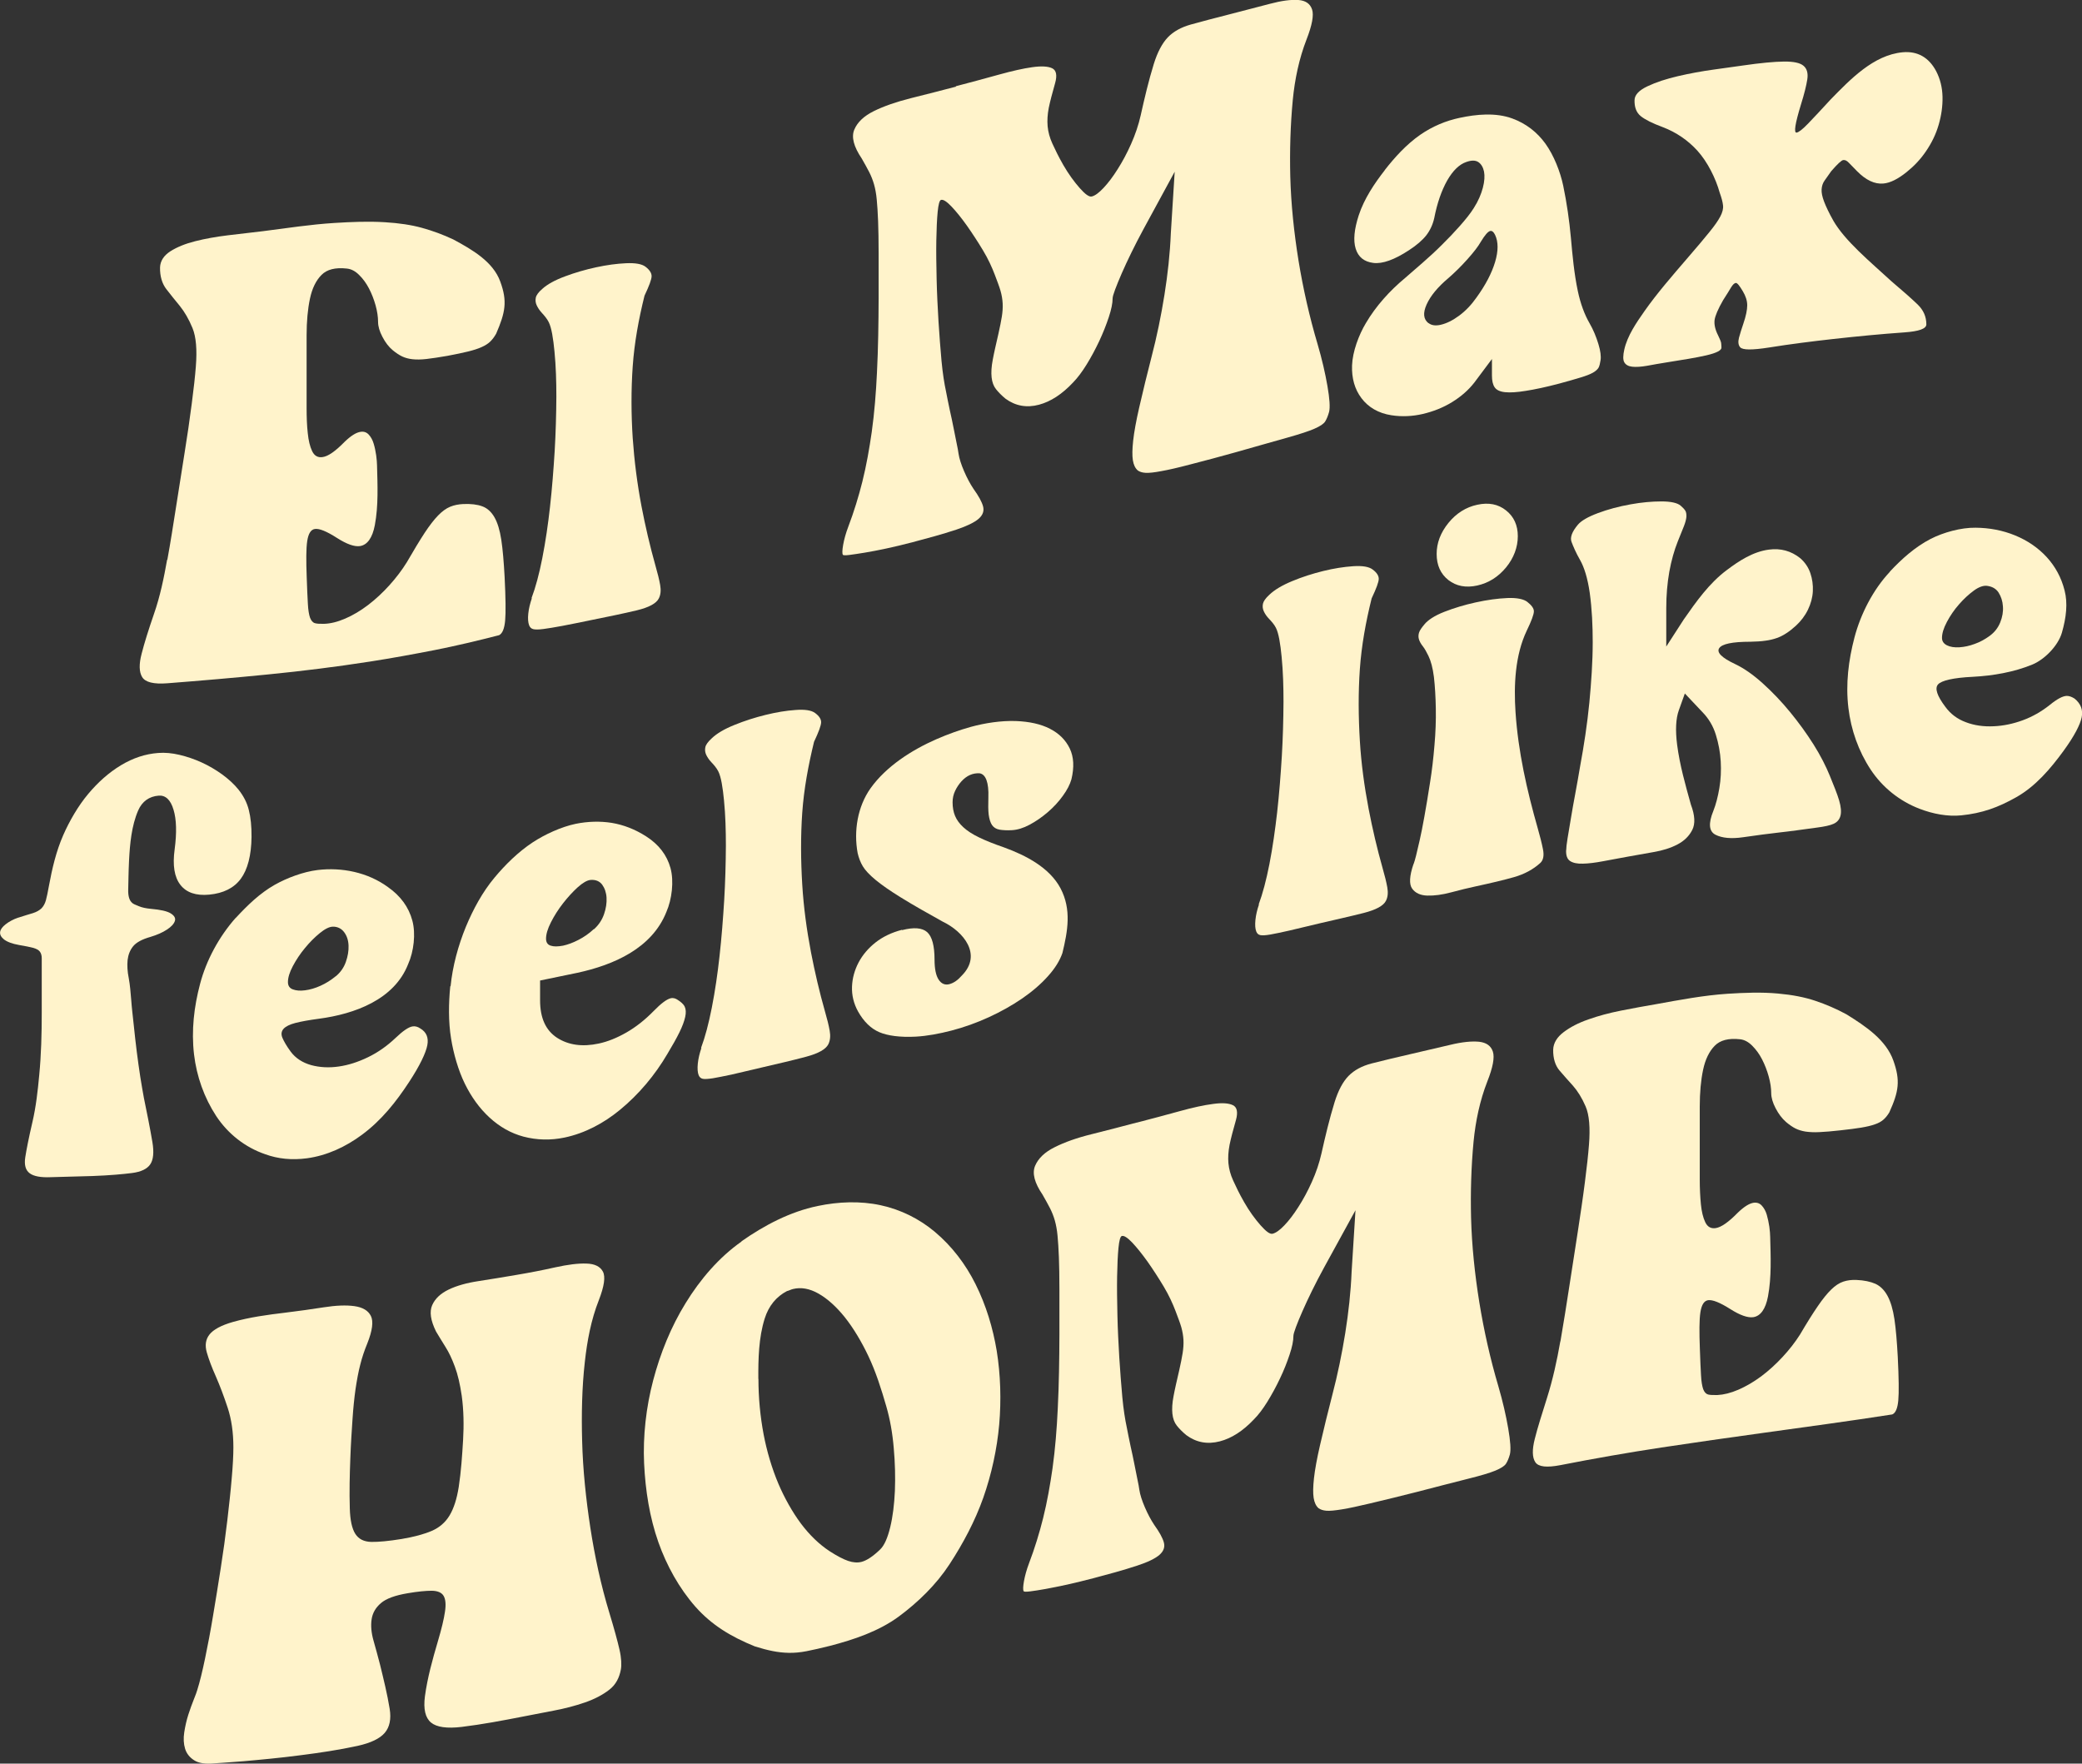 <?xml version="1.0" encoding="UTF-8"?>
<svg id="Capa_1" data-name="Capa 1" xmlns="http://www.w3.org/2000/svg" viewBox="0 0 199.57 169.04">
  <rect x="0" y="0" width="199.57" height="169.04" fill="#333333" stroke="none"/>
  <defs>
    <style>
      .cls-1 {
        fill: #fff3cb;
        stroke-width: 0px;
      }
    </style>
  </defs>
  <path class="cls-1" d="M16.04,53.66c.31-1.69.57-3.4.84-5.1.27-1.73.54-3.47.82-5.2.25-1.55.48-3.11.68-4.67.19-1.44.32-2.62.39-3.54.13-1.62.03-2.86-.32-3.71-.35-.85-.76-1.55-1.21-2.11-.46-.56-.89-1.09-1.29-1.61-.4-.51-.63-1.23-.61-2.09.02-.62.37-1.15,1-1.55.63-.4,1.42-.72,2.37-.96.95-.24,2-.43,3.16-.57,1.16-.14,2.28-.26,3.32-.39,2.27-.29,4.59-.65,6.87-.79,1.6-.1,3.23-.17,4.84-.07,1.35.08,2.54.26,3.55.54,1.02.28,2.02.65,3,1.11,1.86,1,3.81,2.14,4.5,4.03.7,1.9.49,2.96-.39,5-.18.32-.37.57-.58.77-.21.2-.48.37-.82.52-.33.15-.76.29-1.29.42-.53.13-1.19.27-2,.42-.81.14-1.47.24-2,.3-.53.06-.97.06-1.34.02-.37-.04-.69-.13-.97-.26-.28-.13-.58-.33-.9-.59-.39-.32-.72-.75-1-1.29-.28-.53-.42-1.01-.42-1.43,0-.49-.08-1.02-.24-1.6-.16-.57-.37-1.11-.63-1.61-.26-.5-.58-.94-.95-1.3-.37-.37-.76-.57-1.18-.61-1.09-.12-1.9.08-2.42.61-.53.53-.9,1.29-1.11,2.28-.21.99-.32,2.17-.32,3.52v6.95c0,.9.03,1.7.11,2.41.07.71.21,1.29.42,1.73s.54.64,1,.57c.53-.07,1.23-.56,2.11-1.46.6-.58,1.11-.9,1.53-.96.32-.05.58.04.79.27.21.23.37.52.47.87.11.35.18.73.24,1.12.05.4.08.72.08.96.05,1.91.14,3.85-.21,5.72-.23,1.22-.72,1.9-1.42,2.01-.53.08-1.27-.18-2.21-.78-.98-.63-1.69-.92-2.11-.86-.39.05-.63.44-.74,1.15-.11.72-.11,1.89-.05,3.48.04,1.08.07,1.93.11,2.54.03.61.11,1.06.21,1.34.11.28.26.46.47.52.21.06.51.07.9.06.59-.02,1.26-.18,2-.5.74-.32,1.47-.75,2.19-1.3.72-.55,1.4-1.18,2.05-1.9.65-.72,1.2-1.45,1.66-2.19.67-1.16,1.24-2.1,1.71-2.82.47-.71.9-1.27,1.29-1.67.39-.4.77-.68,1.16-.84.39-.16.81-.24,1.26-.26.73-.03,1.34.04,1.82.22.47.17.86.52,1.16,1.04.3.52.52,1.24.66,2.16.14.92.24,2.11.32,3.57.1,2.01.12,3.41.05,4.18-.07.77-.26,1.24-.58,1.4-2.05.53-4.12,1.02-6.19,1.43-2.05.4-4.13.78-6.19,1.1-3.22.5-6.49.91-9.74,1.23-3.21.32-6.46.6-9.69.85-1.3.1-2.1-.1-2.4-.59-.3-.49-.32-1.24-.05-2.26.26-1.02.66-2.29,1.18-3.8.59-1.69.95-3.45,1.26-5.2Z"/>
  <path class="cls-1" d="M50.95,57.33c.39-1.03.73-2.3,1.03-3.82.32-1.63.56-3.29.74-4.92.2-1.77.34-3.6.45-5.38.1-1.72.15-3.47.16-5.19,0-1.43-.04-2.9-.18-4.33-.12-1.25-.28-2.27-.55-2.81-.16-.33-.43-.64-.66-.89-.23-.25-.39-.5-.5-.74-.11-.24-.13-.48-.08-.72.05-.24.25-.52.61-.83.49-.45,1.22-.85,2.19-1.21.96-.36,1.96-.65,2.98-.87,1.02-.22,1.97-.35,2.87-.39.9-.04,1.52.07,1.87.34.39.3.58.6.58.9s-.23.92-.68,1.87c-.56,2.25-.97,4.5-1.13,6.76-.16,2.26-.15,4.63,0,6.9.15,2.16.43,4.36.84,6.52.37,1.92.81,3.82,1.34,5.7.21.72.36,1.34.45,1.85.09.51.05.94-.13,1.29-.24.48-.95.86-2.11,1.14-1.38.33-2.79.61-4.16.89-1.22.25-2.22.46-2.98.6-.75.14-1.36.24-1.82.3-.46.06-.78.06-.97.01-.19-.05-.32-.18-.39-.37-.1-.26-.13-.63-.08-1.12.05-.48.17-.97.34-1.46Z"/>
  <path class="cls-1" d="M91.6,8.27c1.39-.36,2.78-.74,4.16-1.12,1.26-.35,2.33-.59,3.19-.71.86-.12,1.49-.09,1.9.1.4.19.5.67.29,1.42-.27.95-.48,1.74-.61,2.37-.12.63-.16,1.22-.11,1.77.05.55.2,1.1.45,1.65.25.55.59,1.26,1.05,2.06.5.87,1.05,1.62,1.58,2.22.53.6.91.87,1.16.8.32-.08.69-.36,1.13-.83.44-.47.89-1.06,1.34-1.78.46-.72.89-1.52,1.29-2.42.4-.9.71-1.81.92-2.74.37-1.66.76-3.32,1.26-4.94.35-1.12.8-1.97,1.34-2.54.54-.56,1.28-.97,2.21-1.23.93-.26,2.22-.6,3.87-1.02,1.33-.34,2.56-.66,3.69-.96,1.12-.3,2.04-.42,2.74-.37.7.05,1.14.36,1.32.91.18.55,0,1.51-.53,2.87-.72,1.85-1.13,3.84-1.32,5.8-.23,2.43-.3,4.89-.24,7.33.07,2.68.36,5.4.79,8.07.44,2.69,1.05,5.39,1.82,7.98.43,1.46.74,2.82.95,4.03.21,1.21.27,2.05.16,2.49-.1.37-.23.68-.37.91-.14.23-.48.46-1.03.7-.54.24-1.41.52-2.58.85-1.66.46-3.33.95-4.98,1.41-1.45.41-2.93.8-4.4,1.18-1.14.3-2.05.51-2.74.63-.68.13-1.18.18-1.5.16-.32-.02-.56-.1-.74-.23-.25-.22-.4-.54-.47-.98-.07-.44-.06-1.06.03-1.88.09-.81.28-1.87.58-3.18.37-1.62.77-3.24,1.18-4.84.51-1.95.92-3.95,1.24-5.96.31-1.95.53-3.92.61-5.9.12-1.96.25-3.93.37-5.89-1,1.84-2,3.68-3,5.52-.42.78-.81,1.53-1.16,2.25-.35.72-.66,1.38-.92,1.98-.26.6-.47,1.11-.63,1.54-.16.43-.24.71-.24.85,0,.46-.12,1.06-.37,1.81-.25.75-.55,1.51-.92,2.3-.37.78-.77,1.53-1.21,2.24-.44.71-.87,1.28-1.29,1.71-1.05,1.12-2.14,1.83-3.26,2.13-1.19.32-2.26.12-3.21-.57-.39-.32-.69-.63-.92-.92-.23-.29-.37-.67-.42-1.13-.05-.46-.02-1.02.11-1.69.12-.66.32-1.51.55-2.52.14-.63.25-1.17.32-1.61.07-.44.1-.86.08-1.26-.02-.4-.09-.81-.21-1.23-.12-.42-.33-.95-.55-1.54-.26-.68-.62-1.49-1.13-2.33-.51-.85-1.03-1.64-1.55-2.38-.53-.74-1.02-1.35-1.47-1.82-.46-.48-.79-.69-1-.63-.14.04-.25.42-.32,1.14-.07.72-.11,1.64-.13,2.75-.02,1.11,0,2.35.03,3.71.03,1.36.1,2.71.18,4.06.09,1.35.18,2.61.29,3.79.11,1.18.27,2.16.42,2.86.12.58.23,1.21.37,1.83.14.61.26,1.19.37,1.75.11.55.2,1.04.29,1.45.09.42.15.74.18.98.07.47.25,1.03.53,1.68.28.65.58,1.21.9,1.69.49.68.8,1.24.92,1.68s-.02.84-.42,1.19c-.4.35-1.12.7-2.13,1.04-1.39.46-2.81.84-4.21,1.21-.87.23-1.71.43-2.5.6-.79.17-1.48.3-2.08.4-.6.1-1.09.17-1.47.22-.39.05-.6.04-.63-.02-.07-.12-.06-.44.03-.95.09-.51.25-1.1.5-1.76.53-1.39.98-2.86,1.34-4.29.39-1.56.67-3.17.9-4.76.26-1.87.41-3.78.5-5.68.12-2.37.15-4.75.16-7.12,0-1.45,0-2.91,0-4.37,0-1.19-.02-2.21-.05-3.04-.03-.83-.08-1.52-.13-2.07-.05-.55-.14-1.04-.26-1.46-.12-.42-.28-.82-.47-1.19-.19-.37-.43-.8-.71-1.29-.77-1.14-1.01-2.06-.71-2.77.3-.71.92-1.3,1.87-1.77.95-.47,2.13-.88,3.55-1.24,1.45-.36,2.9-.73,4.34-1.11Z"/>
  <path class="cls-1" d="M132.73,16.31c.96-1.23,2.08-2.47,3.42-3.4,1.16-.8,2.43-1.33,3.74-1.61,1.63-.35,3.48-.53,5.08.06,1.31.48,2.37,1.31,3.16,2.4.81,1.12,1.43,2.7,1.71,4.03.34,1.63.59,3.35.74,5.02.15,1.68.31,3.42.66,5.08.26,1.24.66,2.29,1.13,3.1.36.62.63,1.29.84,1.97.21.68.27,1.21.21,1.57-.04.28-.1.52-.18.69-.09.17-.27.34-.55.5-.28.16-.68.31-1.18.46-.51.15-1.19.36-2.03.58-1.28.34-2.37.57-3.21.7-.84.14-1.51.18-2,.13-.49-.05-.83-.21-1-.47-.18-.26-.26-.64-.26-1.13,0-.63,0-.95,0-1.58-.67.9-1.01,1.36-1.69,2.26-.56.72-1.27,1.34-2.13,1.87-.86.53-1.8.9-2.82,1.14-.95.22-1.98.28-3,.12-1.24-.19-2.22-.77-2.87-1.64-.65-.86-.94-1.91-.9-3.13.05-1.34.65-2.93,1.32-4.05.96-1.64,2.29-3.11,3.77-4.34.49-.43,1.05-.92,1.69-1.47.63-.55,1.25-1.12,1.84-1.71.6-.59,1.17-1.19,1.71-1.8.54-.61,1.01-1.19,1.34-1.72.43-.67.71-1.34.87-1.95.16-.61.19-1.13.11-1.55-.09-.42-.27-.72-.55-.91-.28-.18-.67-.18-1.16,0-.65.22-1.27.81-1.82,1.77-.54.96-.96,2.16-1.24,3.6-.14.63-.4,1.18-.76,1.65-.37.47-.92.95-1.66,1.43-1.4.92-2.55,1.33-3.42,1.22-.88-.11-1.44-.56-1.69-1.36-.25-.8-.14-1.87.29-3.2.53-1.61,1.51-3.06,2.5-4.33ZM136.94,30.97c.28.22.67.27,1.16.16.56-.13,1.15-.42,1.76-.87.61-.45,1.17-1.03,1.66-1.73.88-1.21,1.47-2.35,1.79-3.41.32-1.07.32-1.94,0-2.61-.14-.29-.3-.41-.47-.37-.21.05-.51.39-.9,1.04-.25.44-.68,1-1.29,1.68-.61.68-1.22,1.28-1.82,1.8-1.02.86-1.71,1.7-2.08,2.52-.37.82-.31,1.42.18,1.8Z"/>
  <path class="cls-1" d="M155.69,33.53c.3-1.36,1.18-2.62,1.95-3.72,1.21-1.72,2.65-3.37,4.05-5,.95-1.1,1.67-1.95,2.16-2.56.49-.6.84-1.1,1.05-1.5.21-.4.3-.76.26-1.07-.03-.31-.14-.72-.32-1.22-.38-1.37-1.17-2.95-2.13-4.01-.9-.99-2.02-1.77-3.34-2.27-.97-.36-1.68-.71-2.11-1.06-.42-.35-.6-.87-.58-1.53.01-.48.41-.93,1.24-1.32.82-.39,1.8-.71,2.92-.97,1.12-.26,2.26-.47,3.42-.63,1.16-.16,2.09-.29,2.79-.39,1.72-.25,3.04-.37,3.95-.38.91-.01,1.54.12,1.87.4.33.27.46.71.37,1.3-.09.59-.29,1.4-.61,2.42-.56,1.83-.7,2.72-.42,2.69.21-.03.58-.32,1.11-.87.53-.55,1.25-1.32,2.16-2.31,1.87-1.91,4.1-4.26,6.9-4.52,1.42-.13,2.51.49,3.21,1.81.39.75.59,1.57.61,2.46.02.89-.11,1.79-.37,2.68-.26.9-.67,1.74-1.21,2.53-.54.8-1.18,1.46-1.87,2.01-.81.65-1.55,1.03-2.21,1.09-.84.08-1.68-.32-2.53-1.18-.35-.35-.61-.62-.79-.81-.18-.19-.35-.28-.53-.26-.18.02-.56.38-1.16,1.07-.25.34-.46.64-.63.89-.18.25-.27.53-.29.85-.02.32.06.71.24,1.18.18.47.47,1.09.9,1.85.25.43.58.89,1,1.39.42.5.9,1,1.42,1.51.53.51,1.06,1.01,1.61,1.5.54.49,1.04.95,1.5,1.36,1.12.95,1.97,1.7,2.53,2.24.56.54.84,1.17.84,1.91,0,.42-.7.67-2.11.77-2.27.16-4.54.38-6.79.63-2.06.23-4.13.49-6.19.82-1.6.25-2.53.25-2.76-.03-.18-.21-.21-.52-.11-.91s.25-.83.42-1.35c.25-.73.37-1.32.37-1.76s-.15-.89-.42-1.34c-.32-.54-.54-.82-.68-.8-.14.02-.29.17-.45.43-.16.27-.41.68-.76,1.22-.49.85-.76,1.49-.82,1.91-.05.43.06.92.34,1.47.18.36.27.6.29.72.02.12.02.28.03.44.02.26-.45.52-1.45.75-1,.23-2.26.43-3.71.66-.73.11-1.4.24-1.97.34-.58.1-1.05.13-1.42.09s-.62-.18-.76-.42c-.14-.24-.13-.66,0-1.24Z"/>
  <path class="cls-1" d="M1.74,87.96c.57-.19,1.07-.33,1.42-.44.35-.11.62-.27.82-.46.19-.2.33-.45.42-.77.09-.32.18-.78.29-1.38.31-1.67.69-3.31,1.37-4.86.59-1.35,1.44-2.82,2.4-3.96.93-1.11,1.97-2.04,3.13-2.74,1.16-.7,2.35-1.09,3.58-1.18.63-.05,1.31.01,2.03.18.72.17,1.43.41,2.13.73.7.32,1.36.71,1.97,1.15.61.45,1.14.93,1.55,1.44.49.61.83,1.27,1,1.97.18.7.27,1.57.26,2.58-.02,1.78-.38,3.13-1.03,4.01-.65.88-1.66,1.39-3.03,1.52-1.26.12-2.19-.2-2.76-.94-.58-.74-.76-1.88-.55-3.4.21-1.59.18-2.87-.11-3.81-.28-.94-.76-1.39-1.42-1.34-.91.07-1.59.55-1.97,1.43-.63,1.45-.79,3.21-.87,4.77-.06,1.21-.06,2.16-.08,2.8-.02.63.11,1.06.39,1.29.07.07.27.17.61.3.33.14.73.22,1.18.26.91.08,1.55.22,1.9.44.35.22.48.46.39.73-.09.27-.34.55-.76.82-.42.28-.95.51-1.58.7-.81.23-1.36.53-1.66.9-.3.37-.47.81-.53,1.32-.05.51-.02,1.09.11,1.73.12.64.18,1.37.24,2.12.05.72.15,1.53.24,2.38.09.85.18,1.71.29,2.56.11.85.22,1.66.34,2.43.12.76.24,1.42.34,1.98.29,1.42.58,2.84.82,4.26.16.97.09,1.68-.21,2.12-.3.44-.88.72-1.74.83-.86.11-2.15.23-3.82.29-1.7.06-3.05.07-4,.11-.95.04-1.62-.09-2-.38-.39-.29-.53-.8-.42-1.52.11-.72.33-1.84.68-3.35.35-1.49.52-3.03.66-4.54.19-1.96.24-3.97.24-5.96v-5.24c0-.26-.06-.47-.18-.63-.12-.16-.33-.27-.63-.36-.3-.08-.75-.17-1.34-.27-.7-.12-1.19-.32-1.47-.54-.28-.23-.4-.46-.37-.71.03-.24.21-.49.53-.74.32-.25.73-.48,1.21-.64Z"/>
  <path class="cls-1" d="M22.6,87.98c1.12-1.21,2.29-2.35,3.71-3.16,1.18-.67,2.75-1.26,4.13-1.43,2.33-.28,4.81.22,6.74,1.63,1.23.86,2,1.94,2.34,3.2.35,1.26.14,2.99-.39,4.17-1.33,3.44-5.17,4.8-8.53,5.25-.98.13-1.75.27-2.29.41-.54.14-.92.33-1.13.56-.21.24-.25.52-.11.86.14.33.4.79.79,1.32.47.64,1.15,1.07,1.97,1.3.82.22,1.71.27,2.66.13.91-.13,1.84-.43,2.79-.89.95-.46,1.83-1.08,2.63-1.84.7-.67,1.25-1.05,1.63-1.11.25-.04.49.02.74.19.6.35.82.89.68,1.62-.14.73-.71,1.94-1.74,3.51-1.25,1.91-2.65,3.68-4.53,5.07-1.55,1.15-3.35,1.99-5.27,2.25-1.44.19-2.77.06-4-.39-1.93-.66-3.57-1.96-4.69-3.65-1.16-1.77-1.88-3.81-2.13-5.91-.27-2.32,0-4.58.58-6.77.59-2.25,1.81-4.51,3.4-6.31ZM32.18,93.58c.46-.38.78-.84.97-1.38.19-.54.28-1.06.26-1.57-.02-.51-.16-.93-.42-1.28-.26-.35-.64-.54-1.08-.53-.34,0-.77.22-1.26.62-.49.4-.97.88-1.42,1.43-.46.55-.84,1.13-1.16,1.73-.32.6-.47,1.11-.47,1.53,0,.35.16.59.47.7.32.12.7.15,1.16.09.49-.06.99-.21,1.5-.44.51-.23.99-.53,1.45-.91ZM43.19,94.54c.19-1.92.72-3.89,1.47-5.72.7-1.68,1.6-3.34,2.74-4.7,1.05-1.26,2.27-2.46,3.66-3.38,1.17-.77,2.74-1.49,4.13-1.78,1.15-.23,2.31-.27,3.45-.09,1.14.19,2.24.62,3.29,1.29,1.22.78,2,1.8,2.34,3.04.35,1.27.13,3.01-.39,4.2-1.39,3.51-5.07,5.09-8.53,5.84-1.43.3-2.15.45-3.58.74v1.9c0,1.69.54,2.88,1.63,3.59,1.09.7,2.42.89,4,.55.84-.18,1.72-.53,2.63-1.05.91-.52,1.79-1.21,2.63-2.07.7-.72,1.25-1.13,1.63-1.22.25-.06.48.02.68.16.28.18.54.39.66.64.12.25.14.58.05.99-.09.41-.27.9-.55,1.47-.28.57-.67,1.27-1.16,2.08-1.19,2.03-2.75,3.89-4.56,5.37-1.53,1.26-3.34,2.23-5.29,2.64-1.33.28-2.66.25-3.95-.09-1.19-.32-2.27-.93-3.24-1.82-.97-.89-1.75-1.98-2.37-3.24-.64-1.3-1.09-2.91-1.32-4.32-.27-1.66-.24-3.39-.08-5.04ZM56.93,89.07c.46-.41.78-.9.97-1.45.19-.55.27-1.08.24-1.58-.03-.5-.18-.92-.42-1.25-.25-.33-.63-.49-1.11-.45-.34.03-.76.28-1.24.71-.47.43-.94.94-1.4,1.53-.46.59-.84,1.19-1.16,1.82-.32.63-.47,1.15-.47,1.57,0,.35.15.58.45.67.3.1.69.09,1.18,0,.46-.1.95-.28,1.47-.55.53-.27,1.02-.61,1.47-1.03Z"/>
  <path class="cls-1" d="M67.2,100.44c.39-1.04.73-2.33,1.03-3.85.32-1.63.56-3.3.74-4.94.2-1.78.34-3.61.45-5.4.1-1.72.15-3.47.16-5.2,0-1.43-.04-2.9-.18-4.33-.12-1.25-.28-2.26-.55-2.79-.16-.32-.43-.63-.66-.87-.23-.24-.39-.49-.5-.72-.11-.24-.13-.48-.08-.72.05-.24.25-.52.61-.85.49-.47,1.22-.9,2.19-1.29.96-.39,1.96-.71,2.98-.96,1.02-.25,1.97-.41,2.87-.47.9-.07,1.52.03,1.87.29.39.29.58.58.58.88s-.23.93-.68,1.88c-.55,2.26-.97,4.52-1.13,6.79-.16,2.26-.14,4.61,0,6.9.13,2.16.43,4.36.84,6.5.37,1.9.81,3.8,1.34,5.66.21.72.36,1.33.45,1.84.09.5.05.94-.13,1.3-.24.48-.95.88-2.11,1.19-1.38.37-2.79.69-4.16,1.01-1.22.28-2.22.53-2.98.7-.75.16-1.36.28-1.82.36-.46.07-.78.09-.97.05-.19-.04-.32-.17-.39-.35-.1-.25-.13-.63-.08-1.11.05-.49.17-.98.34-1.48Z"/>
  <path class="cls-1" d="M86.47,89.15c1.12-.29,1.92-.23,2.4.19.47.42.71,1.3.71,2.63,0,.88.13,1.52.39,1.92.26.4.61.55,1.03.44s.82-.39,1.21-.84c1.96-1.99.15-4.2-1.84-5.15-1.36-.76-2.73-1.52-4.05-2.34-1.02-.63-1.82-1.19-2.4-1.67-.58-.48-.98-.91-1.21-1.29-.23-.38-.39-.8-.5-1.27-.39-2.12-.01-4.46,1.24-6.22,1.49-2.09,3.94-3.66,6.29-4.69,1.16-.51,2.28-.9,3.32-1.19,1.34-.37,2.92-.61,4.32-.56,1.29.05,2.39.29,3.26.74.88.45,1.51,1.08,1.9,1.89.39.81.44,1.8.16,2.96-.14.49-.41,1.02-.82,1.58-.4.56-.89,1.09-1.45,1.57-.56.48-1.14.88-1.74,1.2-.6.32-1.16.49-1.68.52-.49.03-.9,0-1.21-.05-.32-.06-.55-.21-.71-.44-.16-.24-.26-.57-.32-1-.05-.42-.05-.98-.03-1.65.05-1.43-.25-2.22-.84-2.31-.32-.02-.62.03-.92.16-.3.13-.57.34-.82.61-.25.28-.45.58-.61.92-.16.34-.24.7-.24,1.09,0,.49.08.93.24,1.31.16.38.42.74.79,1.08.37.34.87.67,1.5.97.63.31,1.44.63,2.42.97,2.03.74,4.34,1.91,5.4,3.92,1.06,2.02.69,4.08.18,6.19-.25.73-.71,1.48-1.4,2.24-.68.76-1.51,1.47-2.47,2.13-.97.66-2.03,1.26-3.19,1.79-1.16.53-2.35.96-3.58,1.28-1.16.3-2.32.52-3.42.58-1.51.08-2.71-.09-3.5-.43-.79-.34-1.48-1-2.03-1.98-.42-.76-.61-1.56-.58-2.38.03-.82.25-1.59.63-2.32.39-.73.93-1.37,1.63-1.92.7-.55,1.54-.95,2.53-1.21Z"/>
  <path class="cls-1" d="M120.65,86.69c.39-1.05.73-2.34,1.03-3.87.32-1.64.55-3.31.74-4.95.2-1.78.34-3.61.45-5.4.1-1.72.15-3.47.16-5.2,0-1.43-.04-2.9-.18-4.32-.12-1.25-.28-2.25-.55-2.78-.16-.32-.43-.62-.66-.86-.23-.24-.39-.48-.5-.72-.11-.24-.13-.48-.08-.72.05-.24.25-.53.61-.86.49-.47,1.22-.91,2.19-1.31.96-.4,1.96-.72,2.98-.97,1.02-.25,1.97-.4,2.87-.46.9-.06,1.52.05,1.87.32.39.29.58.59.58.89s-.23.92-.68,1.87c-.56,2.25-.97,4.51-1.13,6.77-.16,2.26-.14,4.61,0,6.9.13,2.17.43,4.36.84,6.51.37,1.91.81,3.81,1.34,5.68.21.72.36,1.34.45,1.84.09.51.05.94-.13,1.29-.24.48-.95.86-2.11,1.16-1.38.35-2.79.66-4.16.98-1.22.28-2.22.54-2.98.71-.75.17-1.36.3-1.82.38-.46.08-.78.1-.97.06-.19-.04-.32-.16-.39-.35-.1-.25-.13-.62-.08-1.11s.17-.98.34-1.48Z"/>
  <path class="cls-1" d="M135.5,82.82c.07-.19.15-.46.24-.82.09-.35.2-.84.34-1.45.14-.61.29-1.36.45-2.26.16-.9.35-2,.55-3.31.18-1.12.32-2.31.42-3.54.11-1.23.15-2.41.13-3.53-.02-1.12-.08-2.12-.18-3.01-.11-.89-.3-1.57-.53-2.04-.18-.37-.35-.68-.53-.91-.18-.22-.3-.44-.37-.65-.07-.21-.07-.43,0-.66.07-.23.27-.5.53-.81.32-.39.95-.82,1.9-1.19.95-.37,1.95-.67,3-.9,1.09-.24,2.11-.38,3.05-.42.95-.04,1.58.12,1.9.37.38.3.63.6.63.9s-.23.92-.68,1.85c-1.13,2.37-1.25,5.24-1.08,7.81.25,3.78,1.09,7.49,2.13,11.14.21.73.38,1.4.5,2s.04,1.04-.24,1.31c-.7.64-1.55,1.09-2.53,1.37-.98.28-2.21.57-3.69.89-.7.15-1.48.34-2.34.57-.86.23-1.62.33-2.29.31-.67-.02-1.15-.25-1.45-.67-.3-.42-.26-1.21.13-2.35ZM137.71,53.09c0-1.05.38-2.04,1.13-2.97.75-.92,1.68-1.51,2.76-1.74,1.09-.24,2.01-.06,2.76.54.75.59,1.13,1.42,1.13,2.47s-.38,2.09-1.13,3c-.76.92-1.68,1.49-2.76,1.73-1.09.24-2.01.06-2.76-.52-.75-.59-1.13-1.42-1.13-2.51Z"/>
  <path class="cls-1" d="M150.13,81.47c0-.2.04-.59.13-1.13.09-.54.19-1.18.32-1.91.12-.73.26-1.52.42-2.37.16-.86.31-1.7.45-2.54.38-2.05.7-4.14.9-6.2.18-1.92.32-3.87.32-5.77,0-1.56-.07-3.18-.29-4.76-.2-1.38-.53-2.43-.92-3.11-.4-.7-.66-1.31-.82-1.74-.16-.42.04-.97.61-1.65.32-.38.96-.75,1.92-1.11.96-.36,2.01-.64,3.13-.84,1.05-.19,2.04-.28,2.95-.28.91,0,1.53.14,1.84.4.21.18.36.34.45.48.09.14.12.34.11.59-.02.25-.1.55-.24.91-.14.36-.33.84-.58,1.44-.35.87-.62,1.84-.82,2.93-.19,1.09-.29,2.24-.29,3.47v3.69c.67-1.04,1.01-1.56,1.68-2.6,1.21-1.74,2.46-3.49,4.11-4.72,1.17-.88,2.51-1.77,4.05-1.97,1.12-.15,2.12.12,3,.82.46.4.78.88.97,1.43.19.56.27,1.14.24,1.74-.03.6-.19,1.19-.47,1.77-.28.58-.67,1.09-1.16,1.54-.32.29-.62.53-.92.72-.3.2-.61.35-.92.46-.32.11-.68.2-1.08.25-.4.06-.89.09-1.45.1-1.72,0-2.71.21-2.98.62-.26.41.25.92,1.55,1.53.84.4,1.72,1.02,2.63,1.84.91.82,1.78,1.73,2.61,2.74.82,1,1.58,2.04,2.26,3.12.68,1.08,1.19,2.1,1.55,2.98.39.96.72,1.76.9,2.38.18.61.22,1.1.13,1.46-.09.36-.31.62-.66.78-.35.16-.89.27-1.58.36-1.35.18-2.57.36-3.61.47-1.04.12-2.2.27-3.5.46-1.12.16-2,.08-2.63-.24-.63-.32-.7-1.08-.21-2.28.25-.63.44-1.37.58-2.2.14-.83.18-1.68.13-2.55-.05-.87-.21-1.72-.47-2.56-.26-.84-.69-1.56-1.29-2.17-.67-.72-1.01-1.07-1.68-1.78-.23.65-.35.97-.58,1.62-.28.78-.34,1.89-.16,3.29.25,1.94.79,3.84,1.32,5.74.39,1.03.43,1.84.13,2.43-.3.59-.77,1.05-1.42,1.39-.65.34-1.41.58-2.29.73-.88.15-1.72.3-2.53.45-.81.15-1.58.29-2.32.43-.74.14-1.38.22-1.92.23-.54.02-.96-.07-1.24-.26-.28-.19-.39-.55-.37-1.03Z"/>
  <path class="cls-1" d="M181.15,54.79c1.13-1.21,2.41-2.36,3.9-3.13,1.22-.63,2.92-1.1,4.32-1.08,1.32.01,2.6.25,3.79.74,1.19.49,2.2,1.18,3.03,2.08.82.9,1.4,1.96,1.71,3.19.32,1.23.16,2.61-.26,4.06-.36,1.24-1.66,2.57-2.84,3.05-1.75.72-3.76,1.07-5.69,1.17-1.89.09-3.01.36-3.34.73-.33.37-.1,1.09.71,2.16.49.67,1.14,1.16,1.95,1.46.81.31,1.7.44,2.69.39.91-.04,1.83-.23,2.76-.57.93-.34,1.81-.84,2.61-1.48.7-.57,1.25-.86,1.63-.86.21,0,.46.08.74.26.6.49.82,1.09.68,1.79-.14.7-.71,1.81-1.74,3.22-1.26,1.73-2.69,3.4-4.53,4.44-1.75.99-3.29,1.54-5.27,1.74-1.3.13-2.7-.13-4-.63-1.91-.73-3.56-2.05-4.69-3.76-1.16-1.76-1.88-3.8-2.13-5.89-.28-2.33.01-4.59.58-6.77.59-2.25,1.79-4.59,3.4-6.3ZM186.15,61.14c0,.32.16.55.47.71.32.16.72.22,1.21.19.46-.03.94-.13,1.45-.32.51-.18.99-.44,1.45-.78.46-.34.79-.76,1-1.28.21-.52.3-1.03.26-1.54-.03-.51-.18-.95-.42-1.33-.25-.38-.63-.58-1.11-.64-.34-.04-.77.1-1.26.46-.49.36-.97.8-1.42,1.32-.46.52-.84,1.08-1.16,1.68-.32.6-.47,1.11-.47,1.53Z"/>
  <path class="cls-1" d="M27.31,125.82c1.33-.16,2.58-.34,3.74-.52,1.16-.18,2.13-.22,2.92-.11.79.11,1.32.42,1.58.94.26.52.15,1.4-.34,2.63-.28.68-.51,1.36-.68,2.05-.18.69-.32,1.47-.45,2.33-.12.86-.22,1.82-.29,2.89-.07,1.06-.16,2.33-.21,3.77-.06,1.57-.1,3.18-.05,4.77.03,1.14.21,1.95.53,2.45.32.5.82.75,1.53.77.7.01,1.67-.08,2.9-.28,1.19-.2,2.16-.46,2.9-.78.74-.32,1.31-.82,1.71-1.49.4-.67.69-1.57.87-2.71.23-1.5.33-3.02.42-4.53.08-1.37.06-2.84-.13-4.21-.16-1.11-.38-2.05-.66-2.8-.28-.76-.58-1.39-.9-1.89-.32-.5-.61-1-.9-1.47-.53-1.07-.65-1.91-.37-2.54.28-.63.81-1.12,1.58-1.49.77-.37,1.73-.64,2.87-.81,1.14-.18,2.34-.37,3.61-.59,1.3-.22,2.55-.46,3.74-.73,1.19-.26,2.19-.39,2.98-.36.79.02,1.32.28,1.58.77.26.49.13,1.4-.39,2.74-.75,1.9-1.12,3.92-1.34,5.9-.28,2.47-.33,5.06-.26,7.59.07,2.77.37,5.6.79,8.34.42,2.72,1.01,5.48,1.82,8.14.46,1.51.78,2.69.97,3.52.19.83.21,1.49.13,1.92-.14.75-.47,1.44-1.11,1.93-.63.49-1.41.9-2.34,1.22-.93.32-1.92.58-2.98.78-1.05.2-2.04.39-2.95.57-1.94.38-3.9.75-5.87.99-1.42.17-2.41.03-2.95-.42-.54-.45-.74-1.29-.58-2.51.24-1.78.73-3.54,1.24-5.27.35-1.18.58-2.13.68-2.83.11-.7.06-1.21-.13-1.53-.19-.32-.57-.48-1.13-.49-.56,0-1.33.07-2.32.24-1.19.2-2.05.51-2.55.94-.51.43-.81.95-.9,1.56-.09.61-.03,1.29.18,2.03.21.74.42,1.51.63,2.32.34,1.4.69,2.8.92,4.22.16.99,0,1.76-.47,2.31s-1.34.97-2.61,1.25c-1.79.39-3.61.66-5.42.89-1.02.13-2,.25-2.95.34-.95.1-1.8.17-2.55.24-.75.06-1.38.11-1.87.14-.49.03-.79.05-.9.06-.88.09-1.54-.01-1.97-.29-.44-.28-.73-.65-.87-1.11-.14-.46-.17-.99-.08-1.57.09-.59.22-1.15.39-1.69.18-.54.35-1.03.53-1.47.18-.44.28-.73.32-.87.25-.79.5-1.82.76-3.07.26-1.25.52-2.61.76-4.07.26-1.52.5-3.05.74-4.58.24-1.52.45-3.04.63-4.57.17-1.46.32-2.8.42-4.02.11-1.22.16-2.22.16-2.99,0-1.4-.18-2.67-.55-3.79-.37-1.12-.75-2.12-1.13-2.99-.39-.87-.68-1.65-.87-2.31-.19-.67-.11-1.24.26-1.71.37-.47,1.12-.88,2.24-1.2,1.62-.46,3.33-.69,5-.89Z"/>
  <path class="cls-1" d="M71.07,118.98c2.2-1.54,4.66-2.84,7.32-3.39,1.96-.41,4.05-.5,6.03-.07,1.91.41,3.7,1.3,5.19,2.55,1.63,1.37,2.95,3.1,3.9,5.01,1.02,2.04,1.67,4.23,2.03,6.39.37,2.29.44,4.73.24,7.05-.21,2.37-.74,4.8-1.53,7.04-.79,2.23-1.92,4.36-3.24,6.38-1.26,1.93-3,3.63-4.87,5.01-1.92,1.41-4.31,2.21-6.58,2.8-.88.22-1.62.39-2.24.51-.61.12-1.18.17-1.71.16s-1.05-.07-1.55-.17c-.51-.1-1.08-.25-1.71-.45-2.29-.93-4.14-2.05-5.69-3.8-1.55-1.76-2.76-3.94-3.55-6.18-.84-2.38-1.25-4.98-1.37-7.56-.12-2.61.19-5.38.87-7.96.68-2.58,1.7-5.12,3.11-7.4,1.39-2.27,3.21-4.4,5.37-5.91ZM72.7,132.17c0,1.78.17,3.59.5,5.33.3,1.57.78,3.22,1.42,4.73.55,1.29,1.31,2.67,2.16,3.81.83,1.1,1.75,1.99,2.76,2.65.7.45,1.29.76,1.76.92.47.16.9.19,1.29.09.49-.13,1.09-.52,1.79-1.2.39-.38.7-1.09.95-2.11.25-1.03.39-2.19.45-3.49.05-1.29.02-2.66-.11-4.11-.12-1.44-.36-2.77-.71-3.98-.48-1.66-1-3.32-1.74-4.87-.6-1.26-1.38-2.61-2.26-3.71-.81-1-1.64-1.75-2.5-2.24-.86-.49-1.68-.63-2.45-.44-.11.03-.2.06-.29.1-.09.04-.18.07-.29.1-1.02.53-1.75,1.42-2.13,2.63-.58,1.84-.62,3.89-.61,5.78Z"/>
  <path class="cls-1" d="M108.93,107.61c1.39-.36,2.78-.73,4.16-1.11,1.26-.35,2.33-.58,3.19-.69.86-.12,1.49-.08,1.9.12.4.19.5.68.29,1.43-.27.94-.48,1.74-.61,2.37-.12.63-.16,1.22-.11,1.76.05.55.2,1.1.45,1.65.25.55.59,1.27,1.05,2.07.5.88,1.05,1.63,1.58,2.23s.91.88,1.16.81c.32-.08.69-.35,1.13-.81.44-.46.89-1.05,1.34-1.76.46-.71.89-1.51,1.29-2.4.4-.89.71-1.8.92-2.73.37-1.65.76-3.3,1.26-4.92.35-1.12.8-1.96,1.34-2.51.54-.55,1.28-.95,2.21-1.19.93-.24,2.22-.55,3.87-.93,1.33-.31,2.56-.6,3.69-.86,1.12-.27,2.04-.36,2.74-.29.7.08,1.14.39,1.32.95.18.56,0,1.51-.53,2.85-.72,1.84-1.13,3.82-1.32,5.76-.23,2.43-.3,4.89-.24,7.32.07,2.68.36,5.42.79,8.09.44,2.71,1.05,5.43,1.82,8.03.43,1.47.74,2.84.95,4.06.21,1.22.27,2.06.16,2.49-.1.37-.23.67-.37.89-.14.22-.48.44-1.03.67-.54.22-1.41.48-2.58.77-1.66.41-3.33.86-4.98,1.28-1.45.37-2.93.73-4.4,1.08-1.14.27-2.05.47-2.74.58-.68.11-1.18.16-1.5.13-.32-.03-.56-.11-.74-.24-.25-.22-.4-.55-.47-.99-.07-.44-.06-1.06.03-1.88.09-.81.28-1.87.58-3.17.37-1.61.77-3.23,1.18-4.82.51-1.95.92-3.94,1.24-5.93.31-1.95.53-3.91.61-5.89.12-1.96.25-3.92.37-5.88-1,1.82-2,3.64-3,5.47-.42.77-.81,1.52-1.16,2.23-.35.72-.66,1.37-.92,1.97-.26.59-.47,1.1-.63,1.53-.16.43-.24.71-.24.85,0,.46-.12,1.06-.37,1.8-.25.75-.55,1.51-.92,2.28-.37.78-.77,1.52-1.21,2.23-.44.71-.87,1.27-1.29,1.69-1.05,1.11-2.14,1.81-3.26,2.1-1.19.31-2.26.11-3.21-.59-.39-.32-.69-.63-.92-.92-.23-.29-.37-.67-.42-1.13-.05-.46-.02-1.02.11-1.69.12-.66.32-1.51.55-2.51.14-.62.25-1.17.32-1.61.07-.44.1-.86.08-1.26-.02-.4-.09-.81-.21-1.24-.12-.42-.33-.95-.55-1.54-.26-.68-.62-1.49-1.13-2.34-.51-.85-1.03-1.65-1.55-2.39-.53-.74-1.02-1.35-1.47-1.83-.46-.48-.79-.69-1-.63-.14.04-.25.42-.32,1.14-.07.72-.11,1.64-.13,2.75-.02,1.11,0,2.35.03,3.71.03,1.36.1,2.71.18,4.06.09,1.35.18,2.61.29,3.79.11,1.18.27,2.16.42,2.86.12.58.23,1.21.37,1.83.14.61.26,1.19.37,1.75.11.55.2,1.04.29,1.45.09.42.15.74.18.98.07.47.25,1.03.53,1.68.28.65.58,1.21.9,1.69.49.68.8,1.24.92,1.68.12.44-.02.84-.42,1.19-.4.35-1.12.7-2.13,1.03-1.39.46-2.81.84-4.21,1.21-.87.23-1.71.43-2.5.61-.79.17-1.48.31-2.08.42-.6.11-1.09.18-1.47.23-.39.05-.6.04-.63-.02-.07-.12-.06-.44.03-.95.09-.51.25-1.1.5-1.76.53-1.39.98-2.86,1.34-4.3.39-1.56.67-3.18.9-4.77.26-1.87.41-3.79.5-5.69.12-2.37.15-4.75.16-7.12,0-1.45,0-2.91,0-4.37,0-1.19-.02-2.21-.05-3.04-.03-.83-.08-1.52-.13-2.07-.05-.55-.14-1.03-.26-1.46-.12-.42-.28-.82-.47-1.19-.19-.37-.43-.8-.71-1.29-.77-1.13-1.01-2.05-.71-2.76.3-.71.92-1.31,1.87-1.78.95-.48,2.13-.9,3.55-1.25,1.45-.36,2.9-.74,4.34-1.12Z"/>
  <path class="cls-1" d="M149.58,128.54c.3-1.72.57-3.46.84-5.2.27-1.76.54-3.53.82-5.29.24-1.58.48-3.16.68-4.74.19-1.46.32-2.66.39-3.58.13-1.63.03-2.87-.32-3.68-.35-.81-.76-1.47-1.21-1.98-.46-.51-.89-.99-1.29-1.46-.4-.46-.63-1.16-.61-2.01.02-.62.37-1.2,1-1.67.63-.48,1.42-.89,2.37-1.22.95-.34,2-.62,3.16-.85,1.16-.23,2.27-.43,3.32-.61,2.27-.41,4.58-.85,6.87-1,1.59-.1,3.23-.17,4.84-.02,1.35.12,2.54.35,3.55.69,1.02.34,2.02.77,3,1.3,1.87,1.16,3.8,2.46,4.5,4.44.68,1.92.52,2.95-.39,4.96-.18.3-.37.53-.58.71-.21.18-.48.33-.82.44-.33.12-.76.22-1.29.31s-1.19.17-2,.26c-.81.09-1.47.15-2,.17-.53.03-.97,0-1.34-.05-.37-.06-.69-.16-.97-.3-.28-.14-.58-.35-.9-.62-.39-.34-.72-.78-1-1.32-.28-.54-.42-1.02-.42-1.44,0-.49-.08-1.02-.24-1.6-.16-.58-.37-1.12-.63-1.63-.26-.51-.58-.95-.95-1.32s-.76-.58-1.18-.62c-1.09-.12-1.9.09-2.42.63-.53.54-.9,1.31-1.11,2.3-.21,1-.32,2.17-.32,3.53v6.95c0,.9.04,1.7.11,2.41.07.71.21,1.28.42,1.72.21.44.54.63,1,.56.53-.08,1.23-.57,2.11-1.47.6-.58,1.11-.9,1.53-.96.32-.04.58.05.79.29.21.23.37.53.47.88s.18.73.24,1.13c.05.4.08.72.08.96.05,1.91.14,3.85-.21,5.72-.23,1.22-.72,1.89-1.42,1.99-.53.07-1.27-.19-2.21-.79-.98-.62-1.69-.9-2.11-.84-.39.06-.63.45-.74,1.17-.11.72-.11,1.89-.05,3.48.04,1.08.07,1.93.11,2.54.03.61.11,1.05.21,1.34.11.28.26.45.47.51.21.05.51.06.9.05.59-.03,1.26-.19,2-.51.74-.32,1.47-.75,2.19-1.28.72-.54,1.4-1.16,2.05-1.86.65-.7,1.2-1.41,1.66-2.13.67-1.14,1.24-2.05,1.71-2.73.47-.69.9-1.22,1.29-1.6.39-.38.77-.63,1.16-.76.39-.13.81-.18,1.26-.16.73.03,1.34.16,1.82.37.47.22.86.6,1.16,1.16.3.55.52,1.3.66,2.23.14.94.24,2.14.32,3.61.1,2.02.12,3.42.05,4.18-.07.76-.26,1.21-.58,1.34-2.06.32-4.13.62-6.19.91-2.06.29-4.13.57-6.19.86-3.25.45-6.51.91-9.74,1.4-3.23.49-6.48,1.06-9.69,1.69-1.3.25-2.1.17-2.4-.28-.3-.45-.32-1.2-.05-2.25.26-1.05.69-2.39,1.18-3.95.55-1.75.94-3.53,1.26-5.36Z"/>
</svg>
